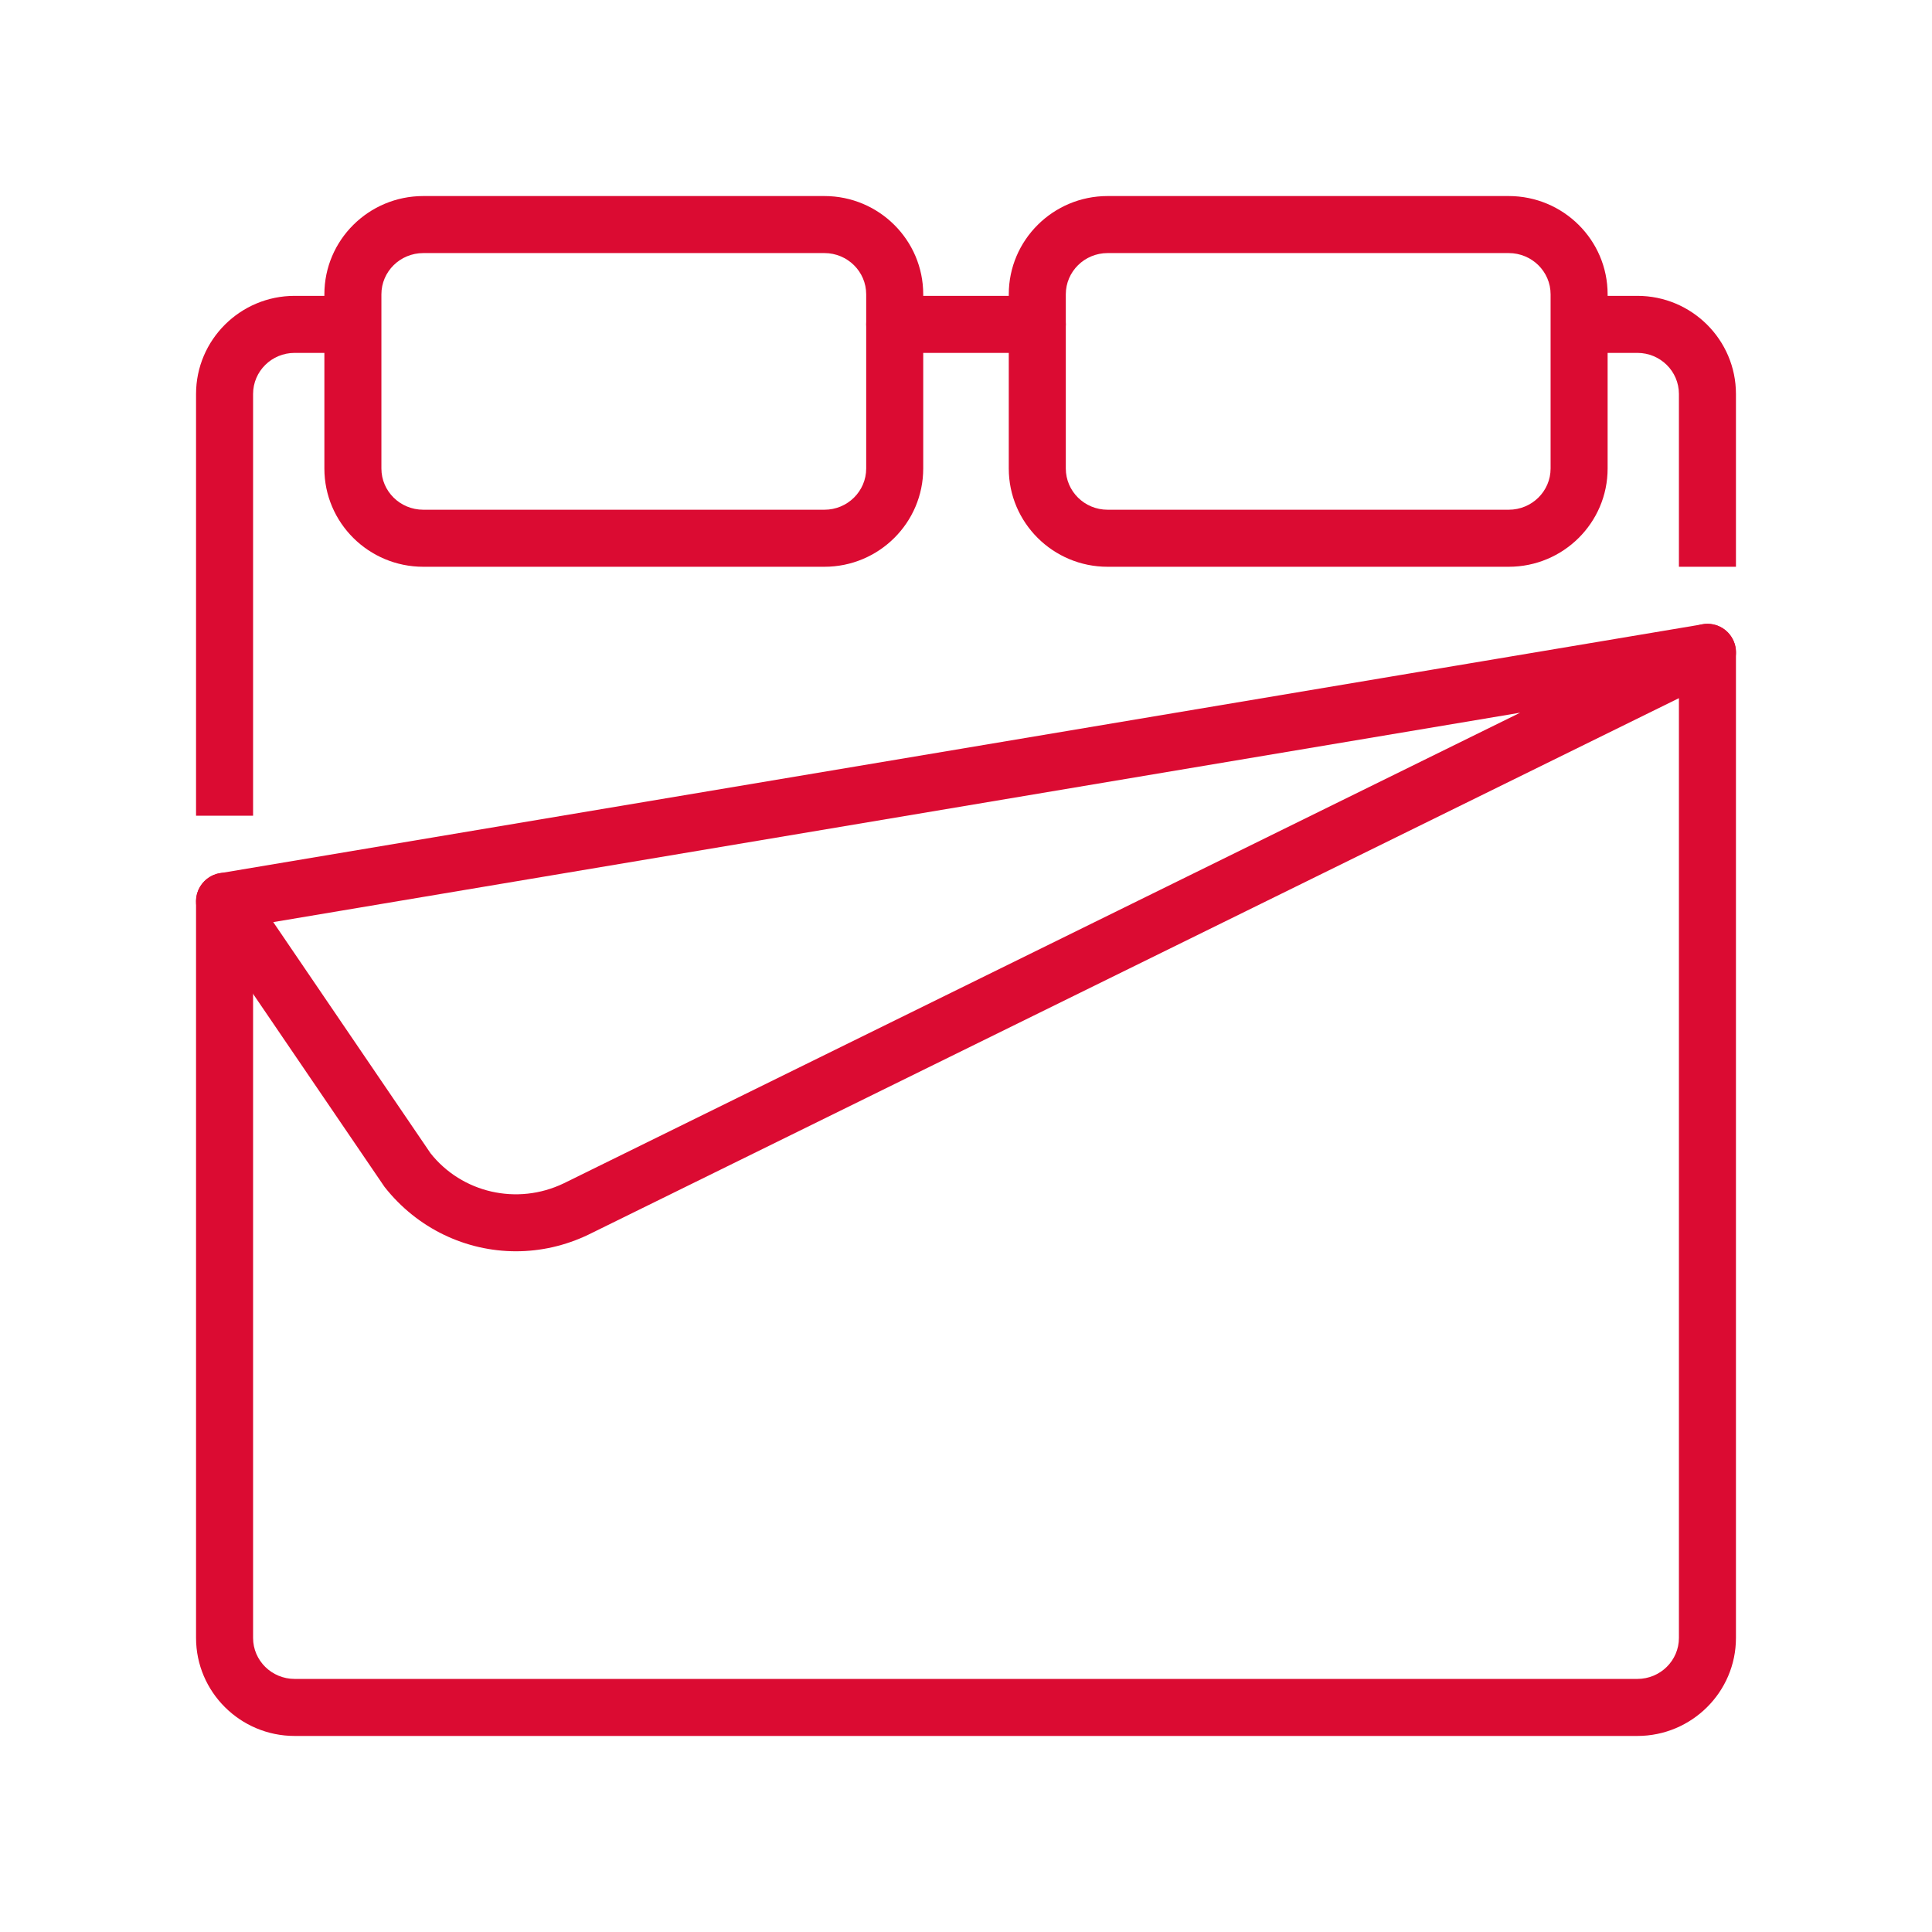 <svg xmlns="http://www.w3.org/2000/svg" xmlns:xlink="http://www.w3.org/1999/xlink" width="1080" zoomAndPan="magnify" viewBox="0 0 810 810" height="1080" preserveAspectRatio="xMidYMid meet" version="1.0"><path fill="#DB0B32" d="M 464.359 106.105 C 454.691 106.105 446.844 113.859 446.844 123.387 L 446.844 196.43 C 446.844 205.957 454.691 213.707 464.359 213.707 L 632.531 213.707 C 642.246 213.707 650.094 205.957 650.094 196.43 L 650.094 123.387 C 650.094 113.859 642.246 106.105 632.531 106.105 Z M 632.531 237.621 L 464.359 237.621 C 441.52 237.621 422.934 219.172 422.934 196.43 L 422.934 123.387 C 422.934 100.645 441.52 82.195 464.359 82.195 L 632.531 82.195 C 655.418 82.195 674.004 100.645 674.004 123.387 L 674.004 196.43 C 674.004 219.172 655.418 237.621 632.531 237.621 " fill-opacity="1" fill-rule="nonzero"/><path fill="#DB0B32" d="M 177.469 106.105 C 167.754 106.105 159.906 113.859 159.906 123.387 L 159.906 196.43 C 159.906 205.957 167.754 213.707 177.469 213.707 L 345.641 213.707 C 355.309 213.707 363.156 205.957 363.156 196.43 L 363.156 123.387 C 363.156 113.859 355.309 106.105 345.641 106.105 Z M 345.641 237.621 L 177.469 237.621 C 154.582 237.621 135.996 219.172 135.996 196.43 L 135.996 123.387 C 135.996 100.645 154.582 82.195 177.469 82.195 L 345.641 82.195 C 368.48 82.195 387.066 100.645 387.066 123.387 L 387.066 196.43 C 387.066 219.172 368.48 237.621 345.641 237.621 " fill-opacity="1" fill-rule="nonzero"/><path fill="#DB0B32" d="M 434.891 147.953 L 375.109 147.953 C 368.527 147.953 363.156 142.582 363.156 135.996 C 363.156 129.41 368.527 124.039 375.109 124.039 L 434.891 124.039 C 441.473 124.039 446.844 129.41 446.844 135.996 C 446.844 142.582 441.473 147.953 434.891 147.953 " fill-opacity="1" fill-rule="nonzero"/><path fill="#DB0B32" d="M 106.105 342 L 82.195 342 L 82.195 165.184 C 82.195 142.488 100.734 124.039 123.527 124.039 L 147.953 124.039 L 147.953 147.953 L 123.527 147.953 C 113.906 147.953 106.105 155.656 106.105 165.184 L 106.105 342 " fill-opacity="1" fill-rule="nonzero"/><path fill="#DB0B32" d="M 686.473 727.805 L 123.527 727.805 C 100.734 727.805 82.195 709.355 82.195 686.707 L 82.195 377.867 C 82.195 371.281 87.566 365.91 94.152 365.91 C 100.734 365.91 106.105 371.281 106.105 377.867 L 106.105 686.707 C 106.105 696.188 113.906 703.895 123.527 703.895 L 686.473 703.895 C 696.094 703.895 703.895 696.188 703.895 686.707 L 703.895 273.488 C 703.895 266.902 709.266 261.531 715.848 261.531 C 722.434 261.531 727.805 266.902 727.805 273.488 L 727.805 686.707 C 727.805 709.355 709.266 727.805 686.473 727.805 " fill-opacity="1" fill-rule="nonzero"/><path fill="#DB0B32" d="M 727.805 237.621 L 703.895 237.621 L 703.895 165.184 C 703.895 155.656 696.094 147.953 686.473 147.953 L 662.047 147.953 L 662.047 124.039 L 686.473 124.039 C 709.266 124.039 727.805 142.488 727.805 165.184 L 727.805 237.621 " fill-opacity="1" fill-rule="nonzero"/><path fill="#DB0B32" d="M 114.559 386.598 L 180.504 483.508 C 193.578 500.039 216.742 505.551 236.359 496.117 L 637.344 298.801 Z M 216.324 524.605 C 195.402 524.605 174.992 515.125 161.215 497.609 L 84.25 384.59 C 81.961 381.23 81.543 376.934 83.129 373.195 C 84.766 369.461 88.172 366.75 92.145 366.098 L 713.887 261.719 C 719.773 260.738 725.375 264.148 727.242 269.844 C 729.066 275.449 726.449 281.613 721.125 284.23 L 246.773 517.598 C 236.965 522.316 226.598 524.605 216.324 524.605 " fill-opacity="1" fill-rule="nonzero"/></svg>